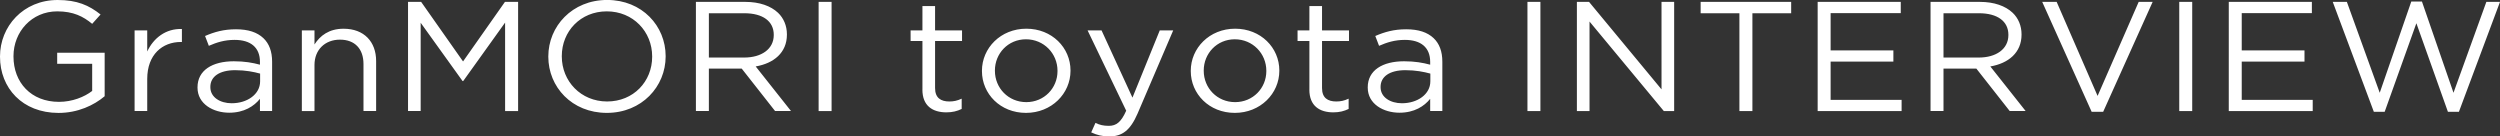 <svg data-name="レイヤー 2" xmlns="http://www.w3.org/2000/svg" viewBox="0 0 623 34"><rect x="0" y="0" width="623" height="34" fill="#333333" stroke="none"/><path d="M0 14.14v-.08C0 6.61 5.77 0 14.37 0c4.83 0 7.82 1.32 10.69 3.61l-2.09 2.33c-2.21-1.83-4.67-3.11-8.72-3.11-6.35.01-10.89 5.1-10.89 11.16v.08c0 6.49 4.38 11.31 11.34 11.31 3.28 0 6.31-1.2 8.27-2.72V15.9h-8.72v-2.76h11.83v10.84c-2.66 2.25-6.67 4.16-11.51 4.16-9-.01-14.57-6.22-14.57-14zm33.54-6.56h3.15v5.25c1.56-3.34 4.63-5.75 8.64-5.6v3.23h-.25c-4.63 0-8.39 3.15-8.39 9.21v8h-3.15V7.58zm15.68 14.26v-.08c0-4.24 3.69-6.49 9.05-6.49 2.7 0 4.63.35 6.51.85v-.7c0-3.61-2.33-5.48-6.31-5.48-2.5 0-4.46.62-6.43 1.48l-.94-2.45c2.33-1.01 4.63-1.67 7.7-1.67s5.28.74 6.84 2.21c1.43 1.36 2.17 3.3 2.17 5.87v12.28h-3.03v-3.03c-1.47 1.83-3.93 3.46-7.66 3.46-3.93 0-7.9-2.14-7.9-6.26zm15.6-1.56v-1.94c-1.56-.43-3.64-.85-6.22-.85-3.97 0-6.18 1.63-6.18 4.16v.08c0 2.53 2.46 4 5.32 4 3.89 0 7.08-2.25 7.08-5.44zm10.4-12.7h3.15v3.5c1.39-2.18 3.6-3.92 7.25-3.92 5.12 0 8.11 3.26 8.11 8.04v12.47h-3.15V15.94c0-3.73-2.13-6.06-5.86-6.06s-6.35 2.53-6.35 6.3v11.5h-3.15V7.58zM101.67.47h3.28l10.44 14.84L125.83.47h3.28v27.2h-3.24V5.63L115.43 20.2h-.16L104.83 5.67v21.99h-3.15V.47zm34.97 13.67v-.08c0-7.5 5.94-14.07 14.66-14.07s14.58 6.49 14.58 13.99v.08c0 7.5-5.94 14.07-14.66 14.07s-14.58-6.49-14.58-13.99zm25.88 0v-.08c0-6.18-4.75-11.23-11.3-11.23S140 7.8 140 13.98v.08c0 6.18 4.75 11.23 11.3 11.23s11.22-4.97 11.22-11.15zM173.41.47h12.33c3.52 0 6.35 1.01 8.15 2.72 1.39 1.32 2.21 3.22 2.21 5.36v.08c0 4.51-3.28 7.15-7.78 7.93l8.8 11.11h-3.97l-8.31-10.57h-8.19v10.57h-3.23V.47zm12.04 13.87c4.3 0 7.37-2.1 7.37-5.6v-.08c0-3.34-2.7-5.36-7.33-5.36h-8.84v11.04h8.8zM204 .47h3.23v27.2H204V.47zm25.87 21.87V10.22h-2.95V7.58h2.95V1.52h3.15v6.06h6.72v2.64h-6.72v11.73c0 2.45 1.43 3.34 3.56 3.34 1.07 0 1.97-.19 3.07-.7v2.56c-1.11.54-2.29.85-3.81.85-3.4 0-5.98-1.59-5.98-5.67zm14.83-4.62v-.08c0-5.67 4.67-10.49 11.06-10.49s11.01 4.74 11.01 10.41v.08c0 5.67-4.71 10.49-11.1 10.49s-10.97-4.74-10.97-10.41zm18.83 0v-.08c0-4.31-3.4-7.85-7.86-7.85s-7.74 3.54-7.74 7.77v.08c0 4.31 3.36 7.81 7.82 7.81s7.78-3.5 7.78-7.73zM289 7.58h3.36l-8.89 20.75c-1.8 4.16-3.85 5.67-7.04 5.67-1.76 0-3.07-.35-4.5-1.01l1.06-2.37c1.02.51 1.97.74 3.32.74 1.88 0 3.07-.93 4.34-3.77l-9.62-20.01h3.48l7.7 16.75 6.8-16.75zm7.74 10.14v-.08c0-5.67 4.67-10.49 11.06-10.49s11.01 4.74 11.01 10.41v.08c0 5.67-4.71 10.49-11.1 10.49s-10.97-4.74-10.97-10.41zm18.83 0v-.08c0-4.31-3.4-7.85-7.86-7.85s-7.74 3.54-7.74 7.77v.08c0 4.31 3.36 7.81 7.82 7.81s7.78-3.5 7.78-7.73zm10.73 4.62V10.22h-2.95V7.58h2.95V1.52h3.15v6.06h6.72v2.64h-6.72v11.73c0 2.45 1.43 3.34 3.56 3.34 1.07 0 1.97-.19 3.07-.7v2.56c-1.11.54-2.29.85-3.81.85-3.4 0-5.98-1.59-5.98-5.67zm14.54-.5v-.08c0-4.24 3.69-6.49 9.05-6.49 2.7 0 4.63.35 6.51.85v-.7c0-3.61-2.33-5.48-6.31-5.48-2.5 0-4.46.62-6.43 1.48l-.94-2.45c2.33-1.01 4.63-1.67 7.7-1.67s5.28.74 6.84 2.21c1.43 1.36 2.17 3.3 2.17 5.87v12.28h-3.03v-3.03c-1.47 1.83-3.93 3.46-7.66 3.46-3.93 0-7.9-2.14-7.9-6.26zm15.6-1.56v-1.94c-1.56-.43-3.64-.85-6.22-.85-3.97 0-6.18 1.63-6.18 4.16v.08c0 2.53 2.46 4 5.32 4 3.89 0 7.08-2.25 7.08-5.44zM380.64.47h3.23v27.2h-3.23V.47zm12.32 0h3.03l18.06 21.8V.47h3.15v27.2h-2.58l-18.51-22.3v22.3h-3.15V.47zm40.5 2.83h-9.66V.47h22.56v2.84h-9.66v24.36h-3.24V3.3zM452.95.47h20.72v2.8h-17.48v9.29h15.64v2.8h-15.64v9.52h17.69v2.8h-20.92V.47zm28.13 0h12.33c3.52 0 6.35 1.01 8.15 2.72 1.39 1.32 2.21 3.22 2.21 5.36v.08c0 4.51-3.28 7.15-7.78 7.93l8.8 11.11h-3.97l-8.31-10.57h-8.19v10.57h-3.23V.47zm12.04 13.87c4.3 0 7.37-2.1 7.37-5.6v-.08c0-3.34-2.7-5.36-7.33-5.36h-8.84v11.04h8.8zM508.92.47h3.6l10.2 23.43L532.96.47h3.48l-12.33 27.39h-2.87L508.92.47zm34.15 0h3.23v27.2h-3.23V.47zm12.33 0h20.72v2.8h-17.48v9.29h15.64v2.8h-15.64v9.52h17.69v2.8h-20.92V.47zm25.92 0h3.52l8.19 22.65L600.89.39h2.66l7.86 22.73L619.6.47h3.4l-10.24 27.39h-2.74l-7.86-22.07-7.9 22.07h-2.7L581.32.47z" fill="#fff"/></svg>